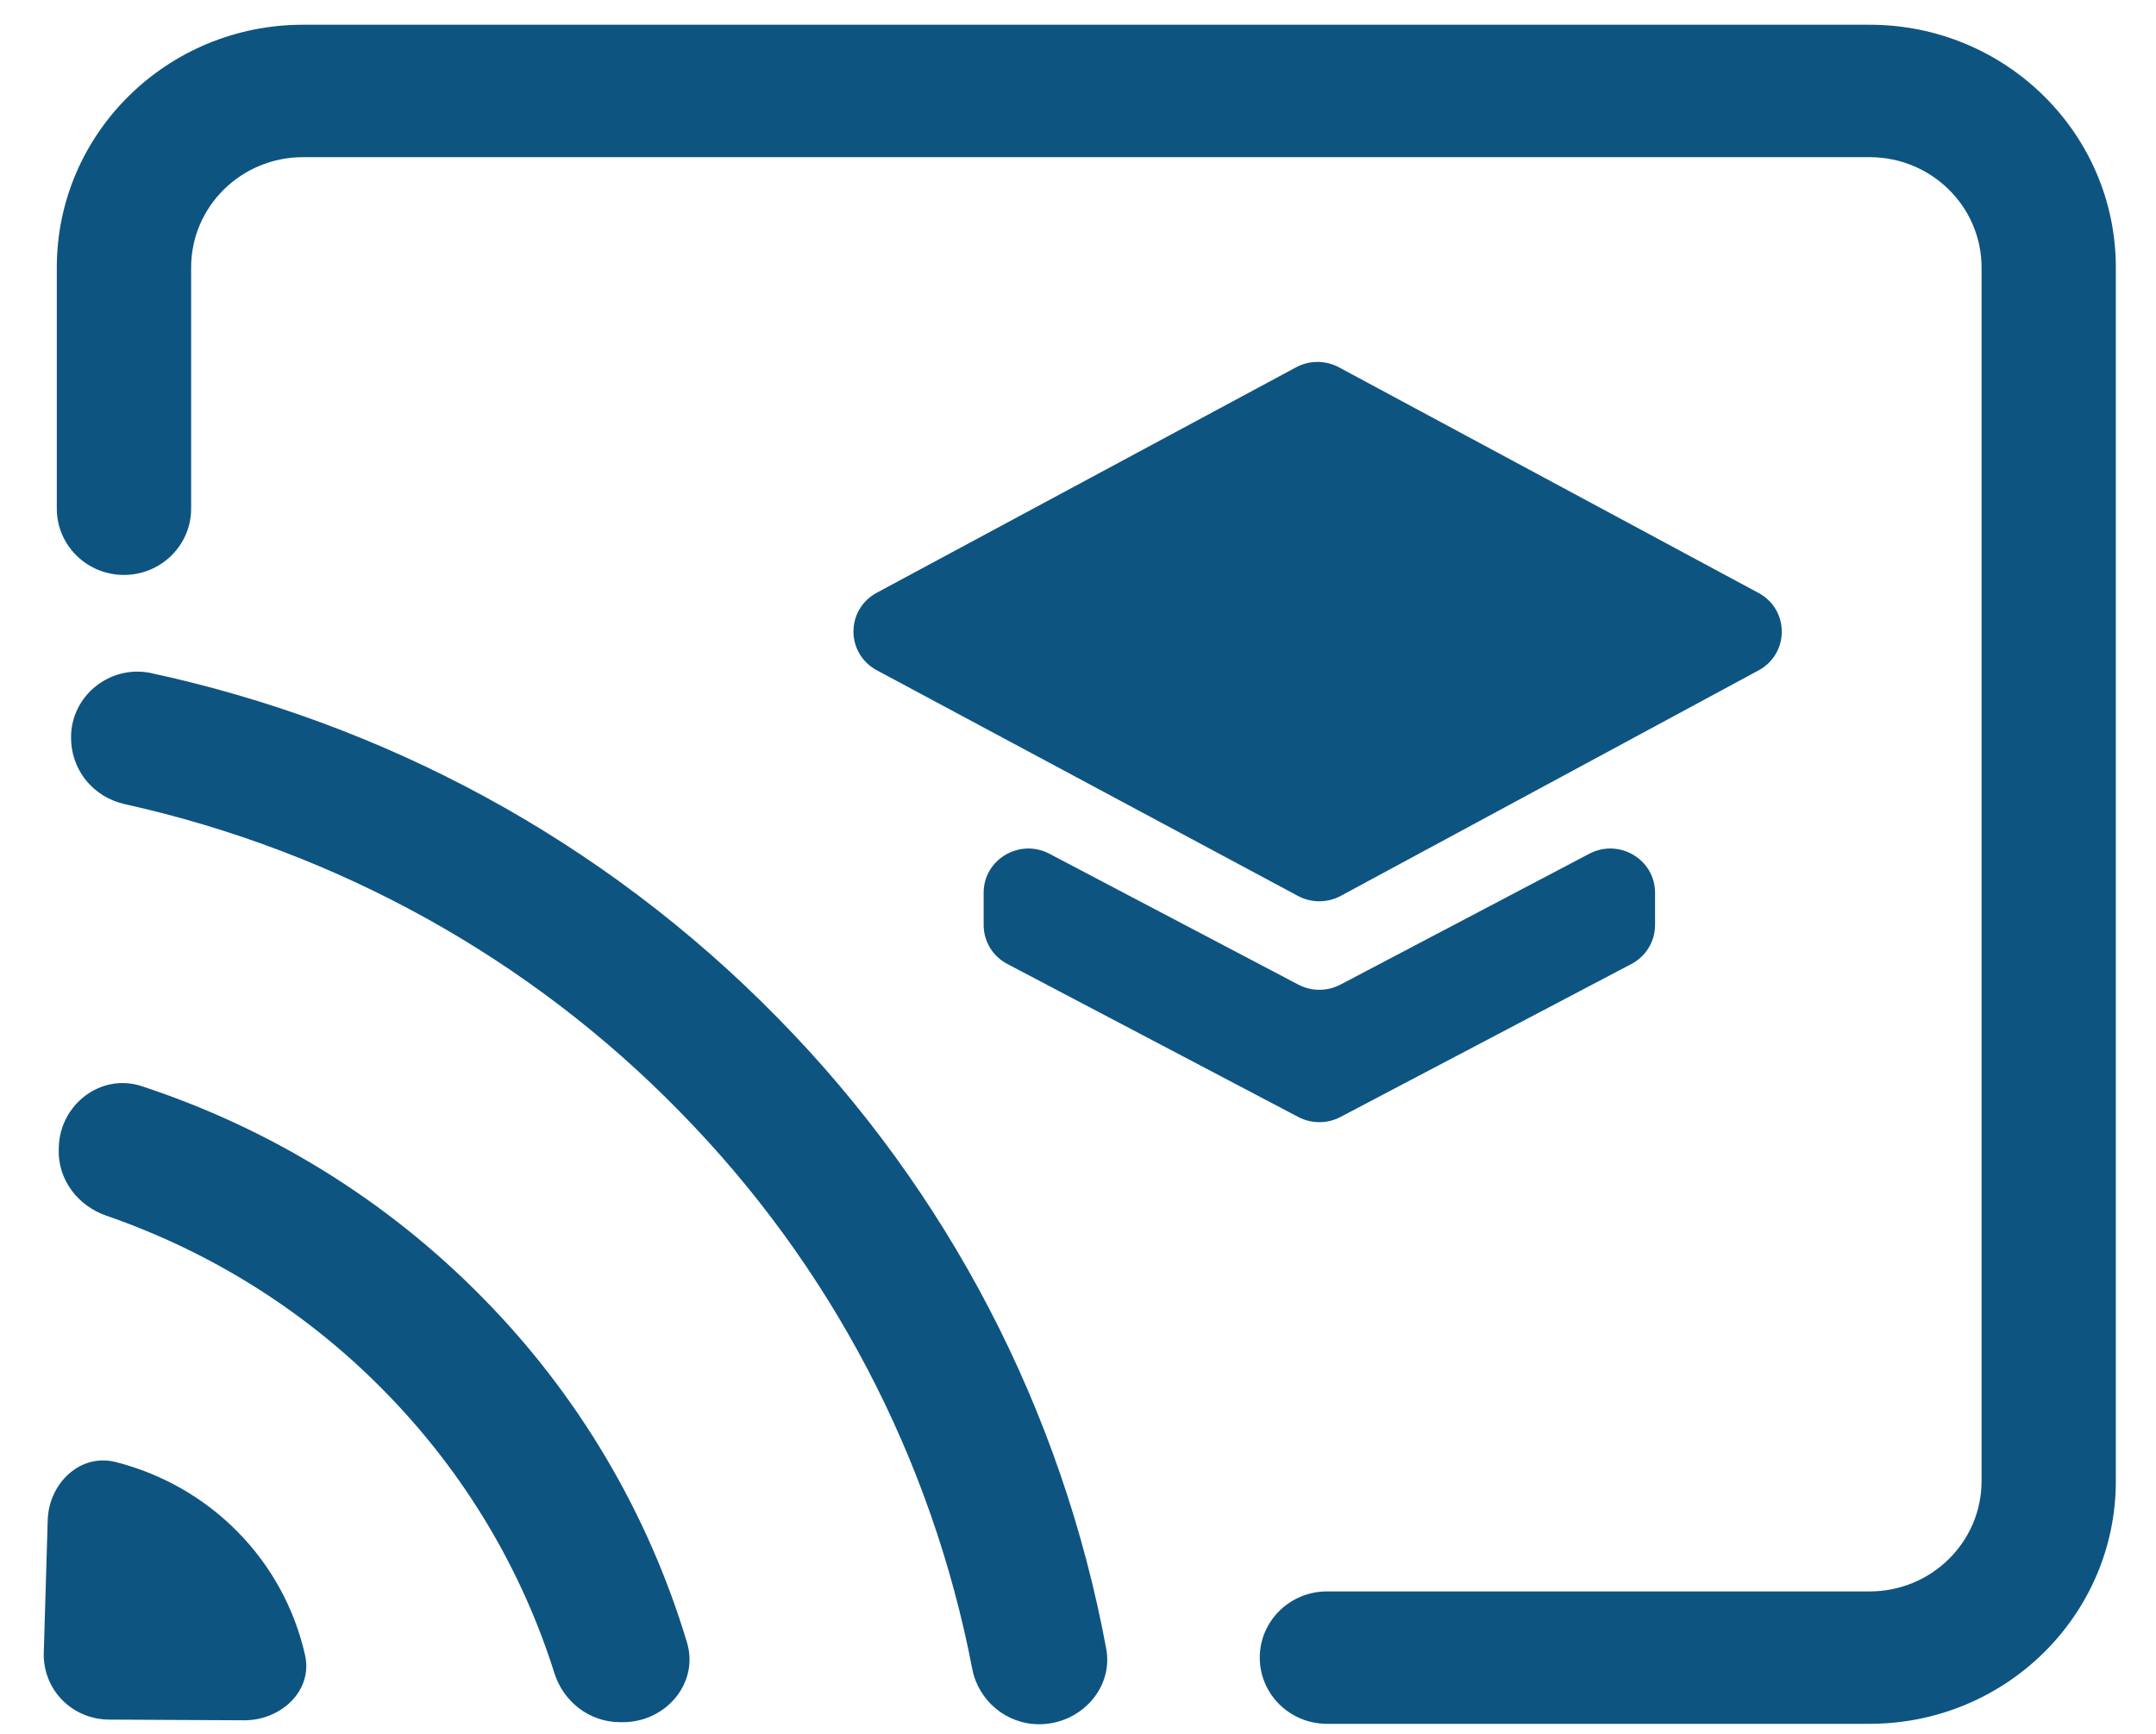 <?xml version="1.0" encoding="UTF-8"?> <svg xmlns="http://www.w3.org/2000/svg" width="46" height="37" viewBox="0 0 46 37" fill="none"><path d="M2.588 14.374C2.789 14.324 2.998 14.319 3.2 14.358C8.157 15.426 12.835 17.886 16.597 21.725C20.224 25.414 22.657 30.089 23.602 35.181C23.76 36.032 23.045 36.798 22.166 36.794C21.465 36.792 20.871 36.286 20.743 35.609C19.877 31.111 17.711 26.983 14.502 23.72C11.305 20.445 7.197 18.168 2.667 17.161C2.335 17.089 2.039 16.907 1.83 16.645C1.62 16.382 1.51 16.055 1.516 15.718C1.517 15.514 1.565 15.313 1.655 15.128C1.745 14.943 1.876 14.779 2.038 14.648C2.199 14.518 2.387 14.424 2.588 14.374ZM39.89 0.528C42.791 0.528 45.143 2.847 45.143 5.708V31.605C45.143 34.466 42.791 36.785 39.89 36.785H28.311C27.52 36.785 26.879 36.153 26.878 35.373C26.878 34.593 27.52 33.96 28.311 33.96H39.89C41.209 33.96 42.278 32.906 42.278 31.605V5.708C42.278 4.408 41.209 3.354 39.89 3.354H6.464C5.146 3.354 4.078 4.408 4.078 5.708V10.856C4.077 11.636 3.436 12.268 2.645 12.269C1.854 12.269 1.213 11.636 1.212 10.856V5.708C1.212 2.848 3.564 0.529 6.464 0.528H39.89ZM1.255 24.473C1.282 23.566 2.157 22.893 3.023 23.178C5.711 24.061 8.222 25.574 10.315 27.71C12.34 29.77 13.828 32.286 14.658 35.052C14.917 35.916 14.204 36.755 13.285 36.75H13.224C12.569 36.747 12.018 36.308 11.827 35.699C11.137 33.512 9.934 31.454 8.22 29.705C6.567 28.012 4.532 26.725 2.272 25.943C1.662 25.734 1.234 25.174 1.253 24.532L1.255 24.473ZM1.018 32.438C1.041 31.651 1.716 31.001 2.479 31.201C3.473 31.457 4.371 31.974 5.08 32.698C5.789 33.421 6.283 34.324 6.507 35.312C6.684 36.071 6.002 36.714 5.205 36.71L2.332 36.695C2.143 36.695 1.956 36.657 1.784 36.585C1.611 36.513 1.455 36.408 1.326 36.275C1.196 36.143 1.094 35.985 1.027 35.812C0.96 35.64 0.928 35.455 0.934 35.269L1.018 32.438ZM33.908 18.219C34.544 17.884 35.312 18.339 35.312 19.05V19.74C35.312 20.088 35.118 20.408 34.807 20.571L28.599 23.836C28.318 23.984 27.982 23.983 27.701 23.836L21.493 20.571C21.181 20.408 20.987 20.088 20.987 19.74V19.05C20.987 18.339 21.755 17.884 22.391 18.219L27.701 21.011C27.982 21.158 28.318 21.158 28.599 21.011L33.908 18.219ZM27.653 7.838C27.938 7.685 28.282 7.685 28.567 7.838L37.518 12.652C38.181 13.009 38.182 13.948 37.52 14.306L28.607 19.117C28.322 19.271 27.977 19.271 27.692 19.118L18.709 14.304C18.044 13.947 18.043 13.007 18.706 12.649L27.653 7.838Z" fill="#0E5481"></path></svg> 